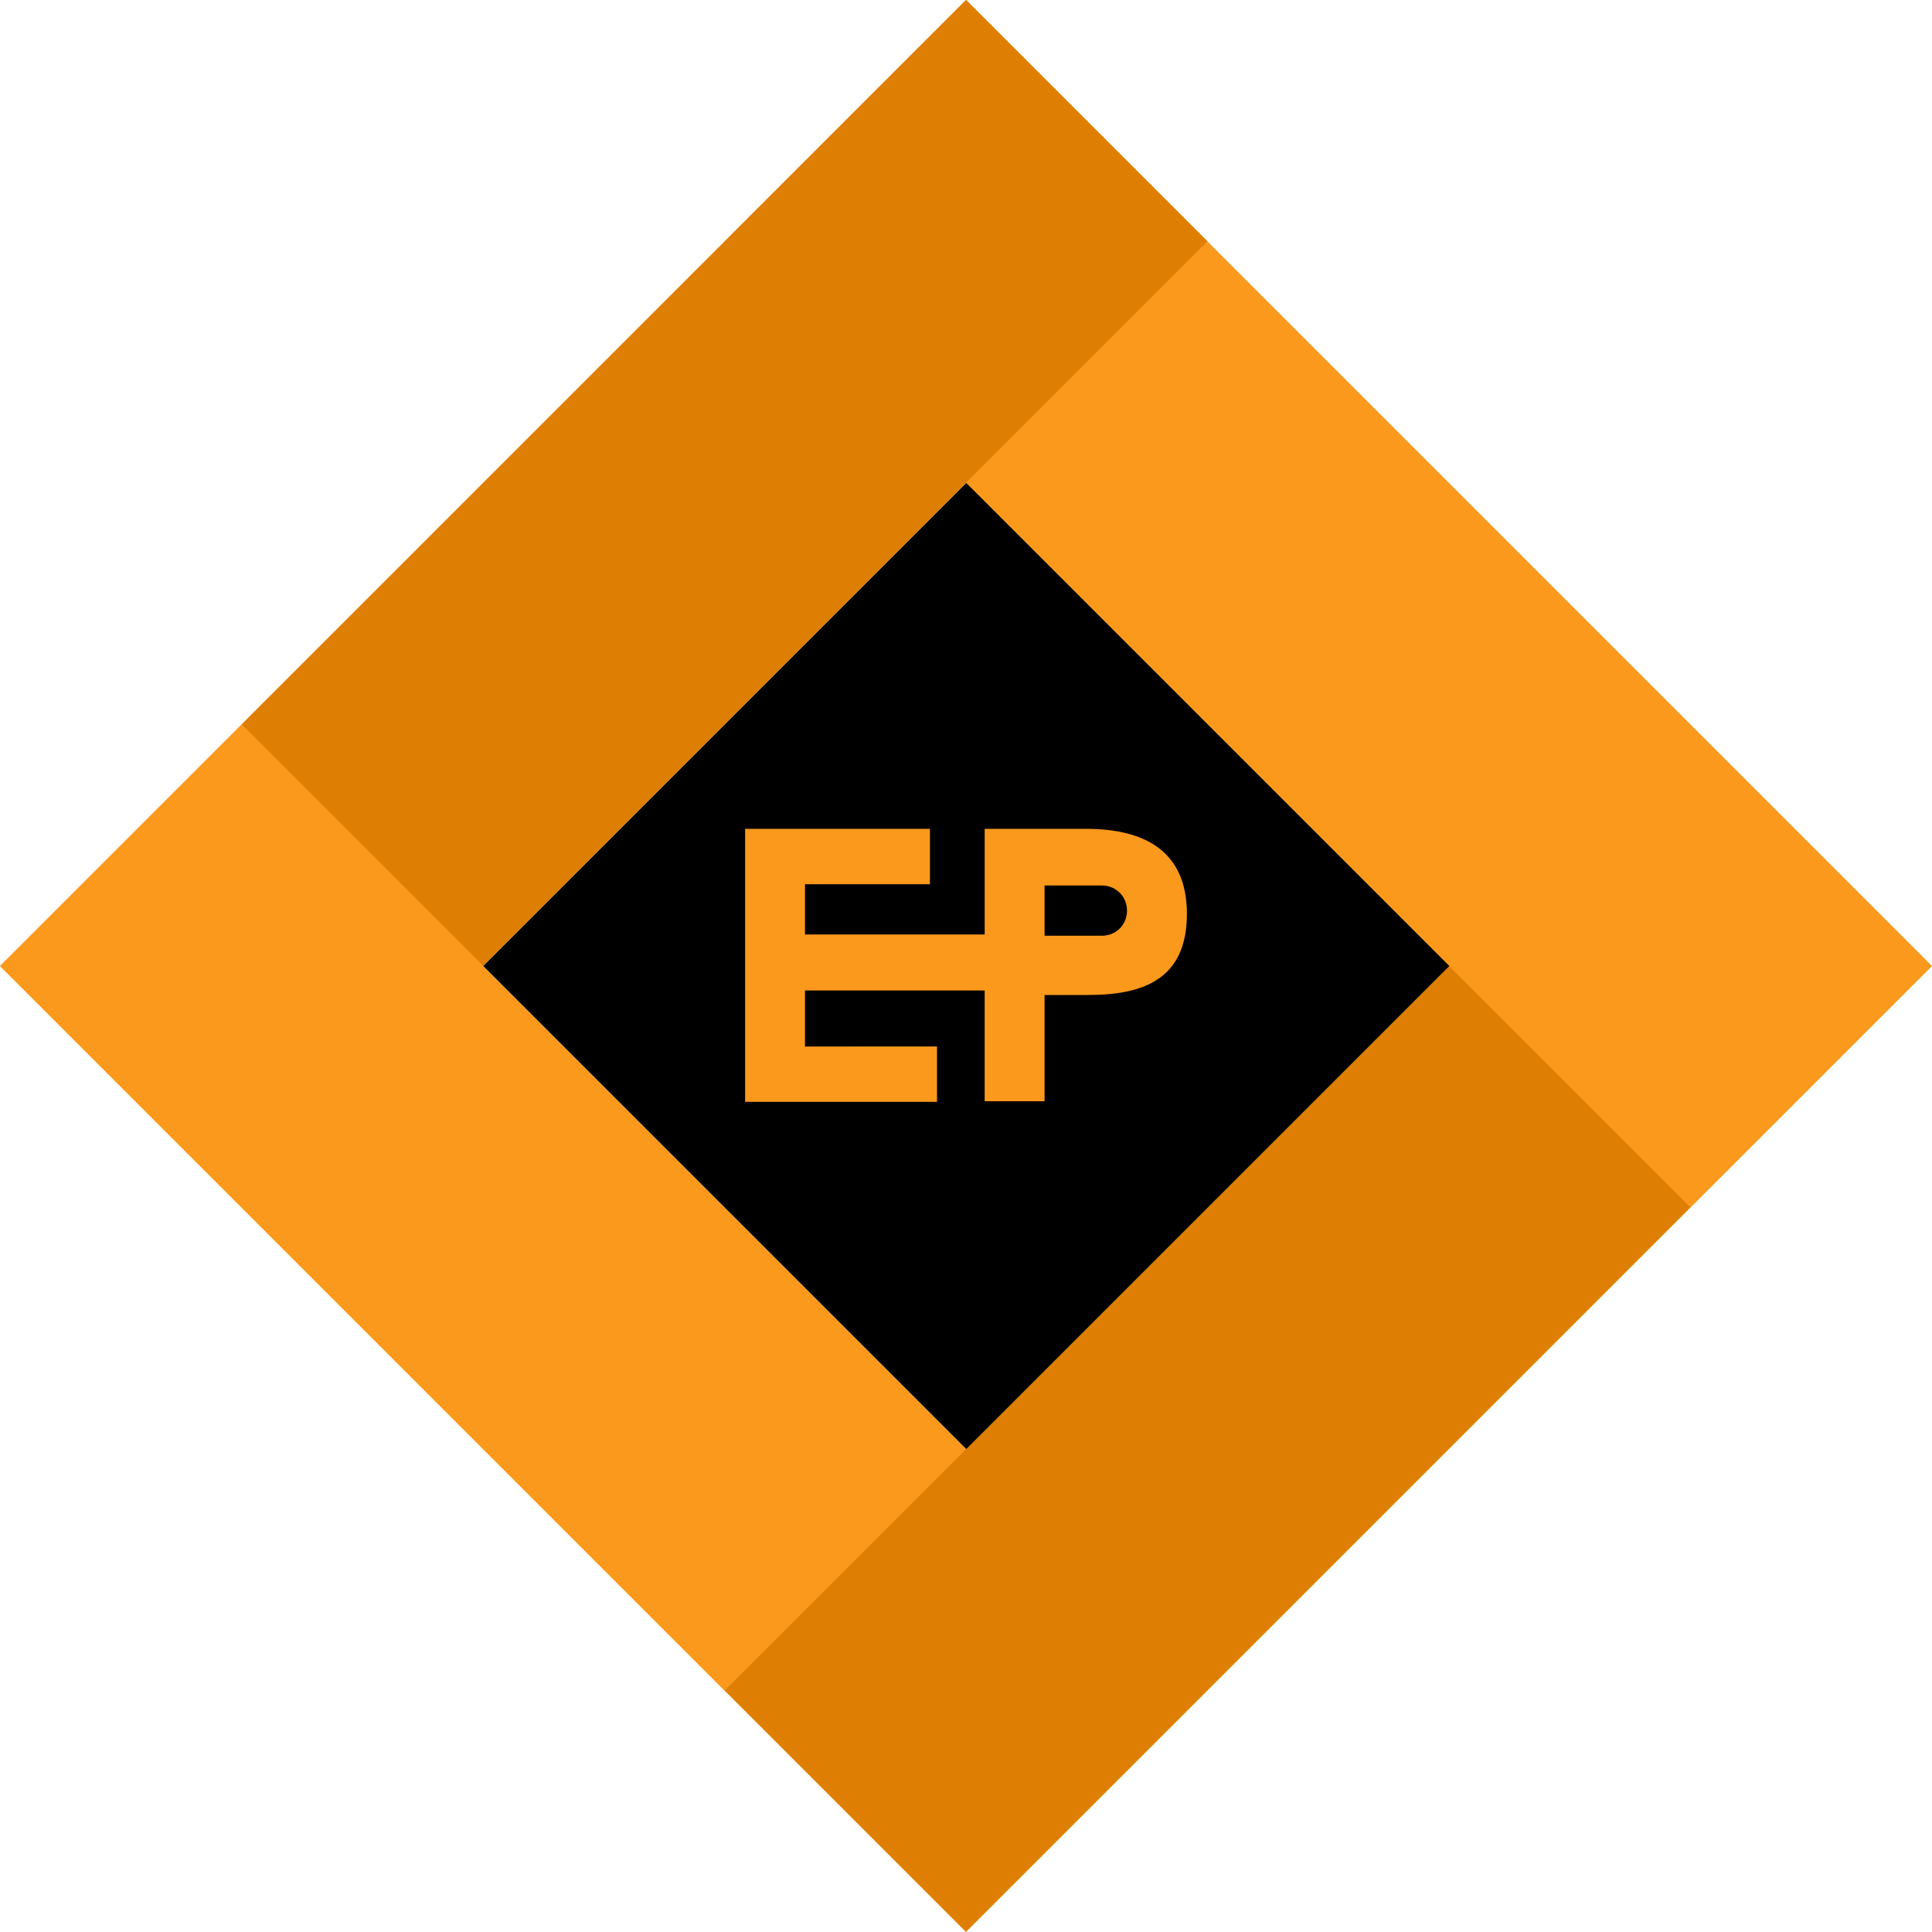<?xml version="1.0" encoding="utf-8"?>
<!-- Generator: Adobe Illustrator 24.0.0, SVG Export Plug-In . SVG Version: 6.00 Build 0)  -->
<svg version="1.1" id="Layer_1" xmlns="http://www.w3.org/2000/svg" xmlns:xlink="http://www.w3.org/1999/xlink" x="0px" y="0px"
	 viewBox="0 0 300 300" style="enable-background:new 0 0 300 300;" xml:space="preserve">
<style type="text/css">
	.st0{fill-rule:evenodd;clip-rule:evenodd;fill:#FB991C;}
	.st1{fill-rule:evenodd;clip-rule:evenodd;fill:#DE7F03;}
	.st2{fill-rule:evenodd;clip-rule:evenodd;}
</style>
<g>
	<path class="st0" d="M150,225l75-75l-75-75l-75,75L150,225z M112.5,37.5L150,0l37.5,37.5L300,150l-37.5,37.5L150,300l-37.5-37.5
		L0,150l37.5-37.5L112.5,37.5z"/>
	
		<rect x="179.7" y="-12.3" transform="matrix(0.707 -0.707 0.707 0.707 -5.882 173.3)" class="st0" width="53" height="212.1"/>
	
		<rect x="108" y="198.5" transform="matrix(0.707 -0.707 0.707 0.707 -104.182 198.484)" class="st1" width="159.1" height="53"/>
	
		<rect x="33" y="48.5" transform="matrix(0.707 -0.707 0.707 0.707 -20.083 101.516)" class="st1" width="159.1" height="53"/>
	
		<rect x="48.5" y="108" transform="matrix(0.707 -0.707 0.707 0.707 -110.616 107.951)" class="st0" width="53" height="159.1"/>
	<rect x="97" y="97" transform="matrix(0.707 -0.707 0.707 0.707 -62.132 150)" class="st2" width="106.1" height="106.1"/>
	<path class="st0" d="M175,141.4c0,2.2-1.7,3.9-3.9,3.9h-8.9v-3.9v0v-3.9h8.9C173.3,137.5,175,139.2,175,141.4L175,141.4z
		 M115.7,171.1h29.8v-8.6H125v-8.7h14.3h4h9.6v17.2h9.3v-16.5h6.8c8.9,0,15.3-2.7,15.3-12.6c0-10-6.9-13.2-15.7-13.2h-15.7v16.4
		h-9.6h-4H125v-7.8h19.4v-8.6h-28.7V171.1z"/>
</g>
</svg>
